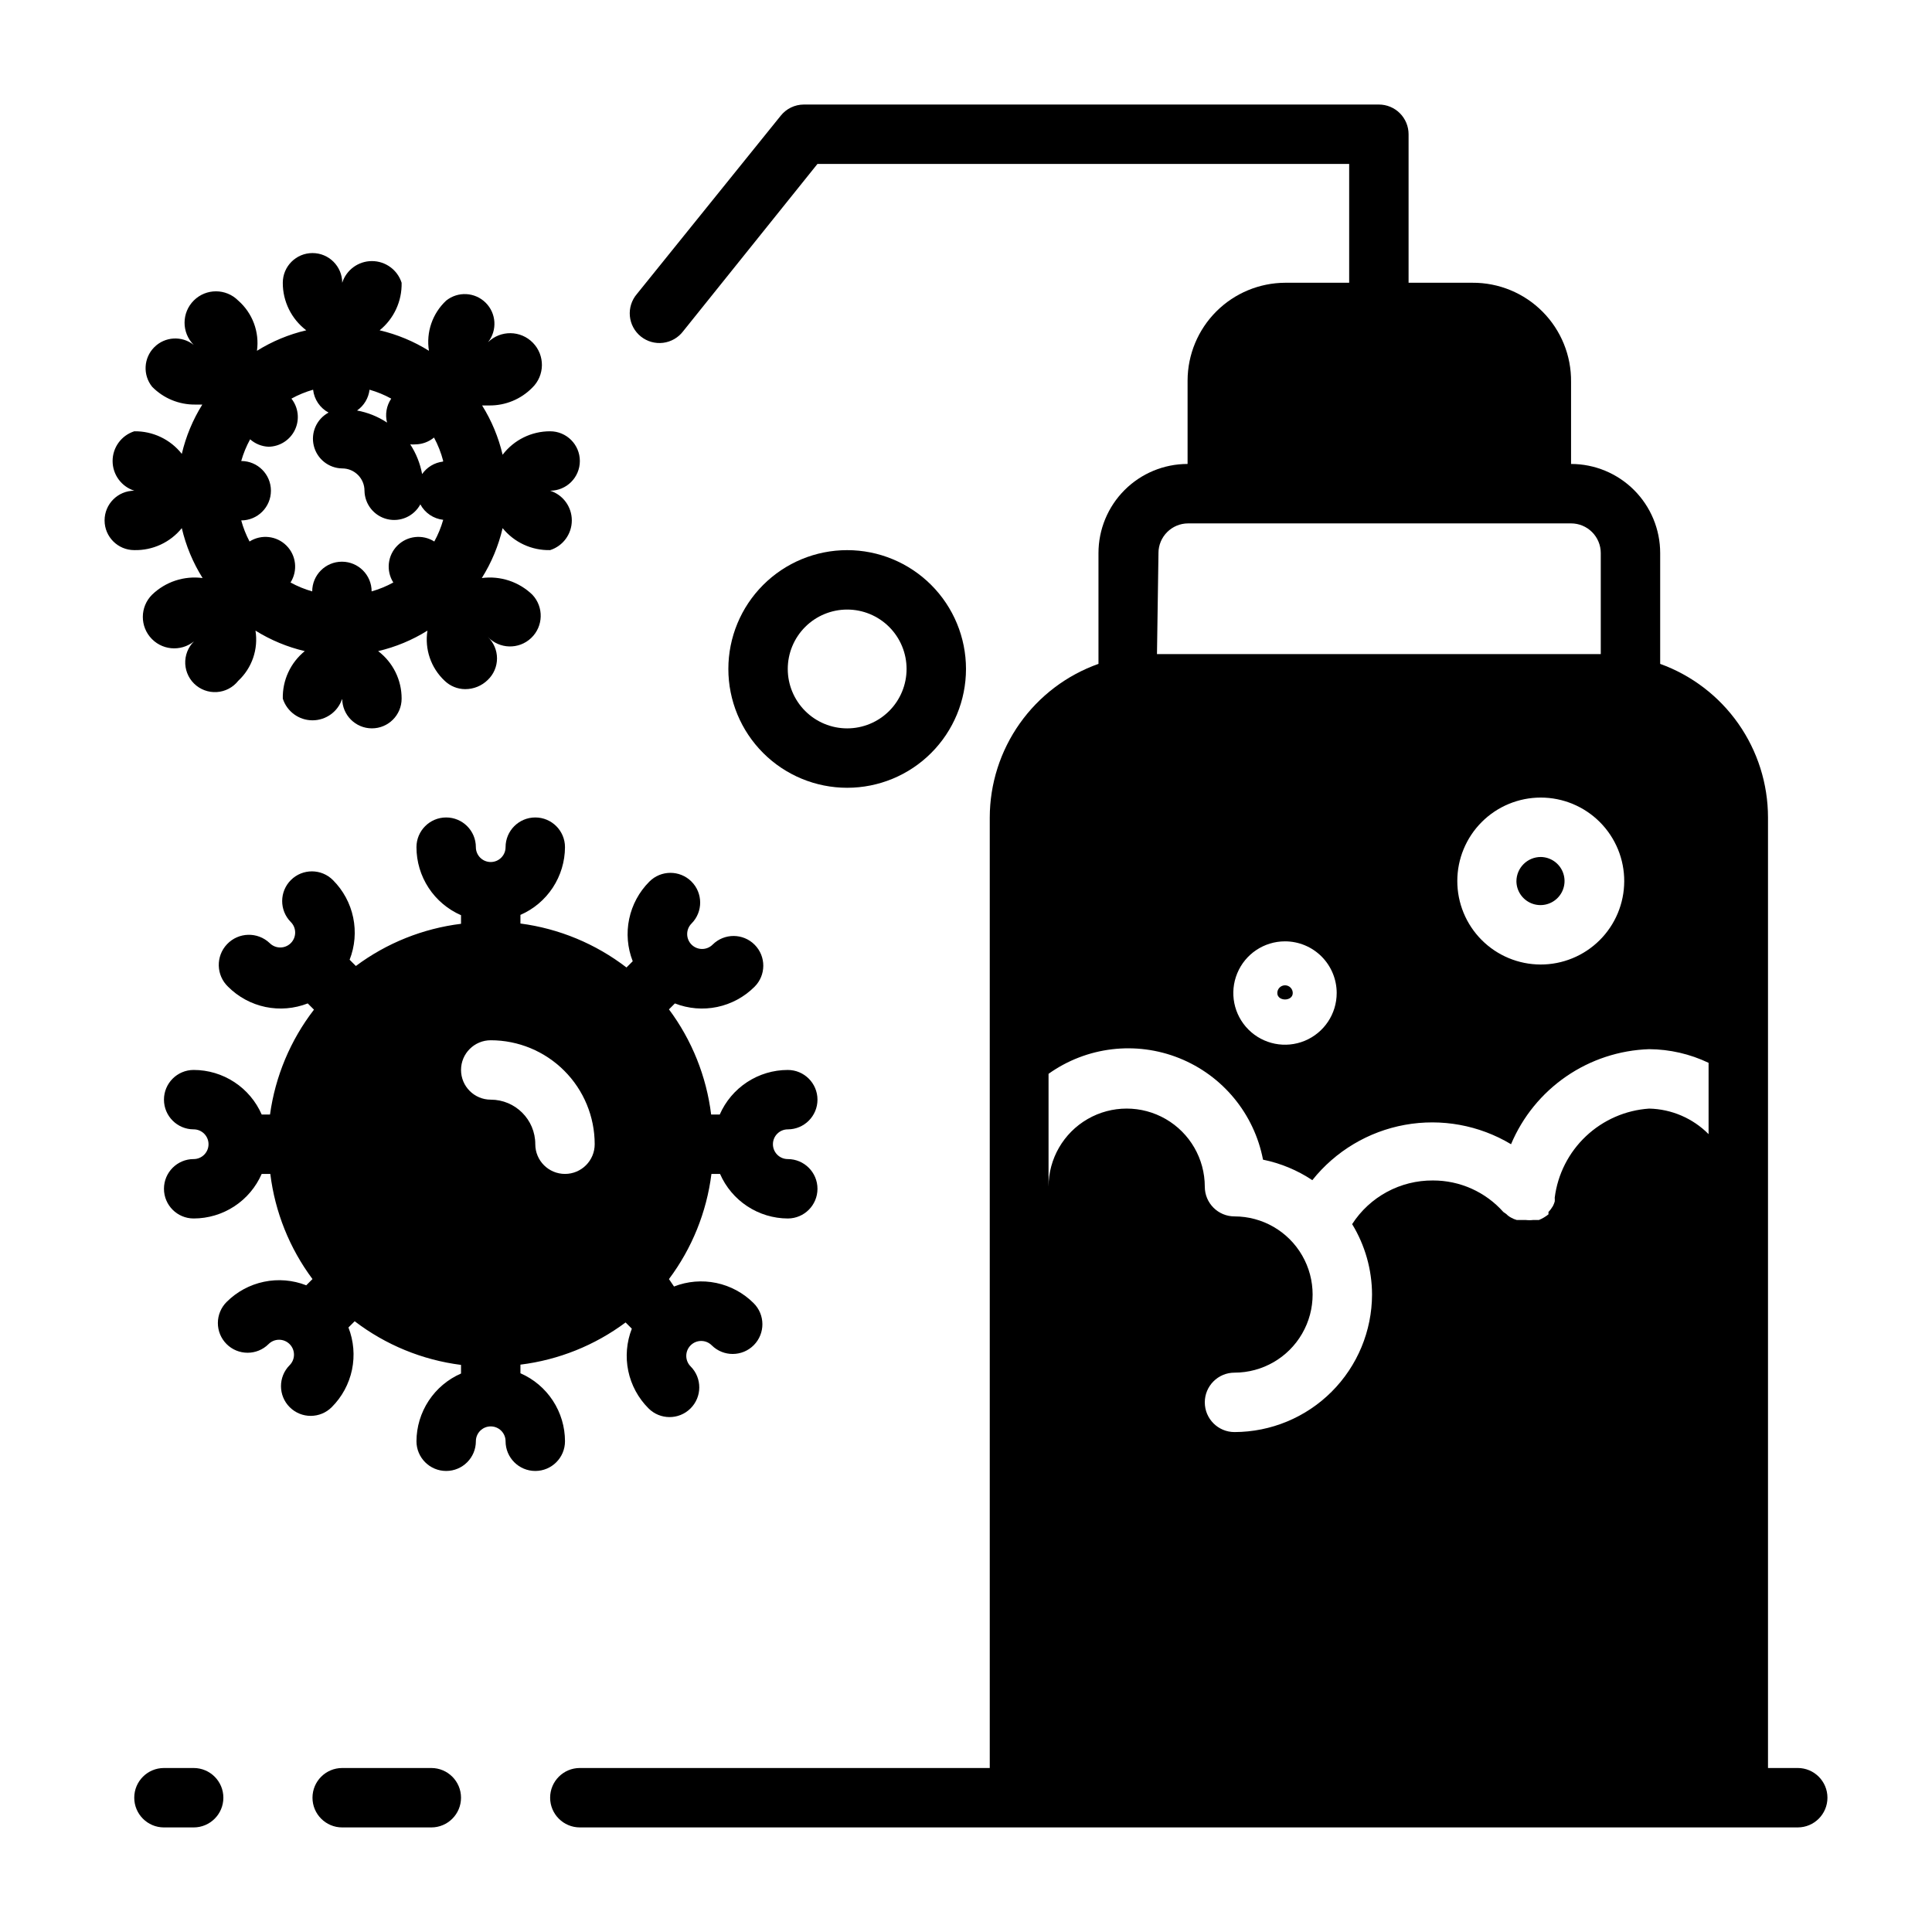 <?xml version="1.0" encoding="UTF-8"?>
<!-- Uploaded to: SVG Repo, www.svgrepo.com, Generator: SVG Repo Mixer Tools -->
<svg fill="#000000" width="800px" height="800px" version="1.1" viewBox="144 144 512 512" xmlns="http://www.w3.org/2000/svg">
 <g>
  <path d="m192.18 283.96c1.094 4.684 2.953 9.152 5.512 13.227-4.898-0.648-9.828 0.977-13.383 4.406-3.262 3.238-3.277 8.508-0.039 11.77 3.238 3.262 8.508 3.277 11.77 0.039-1.754 1.402-2.824 3.484-2.945 5.727-0.117 2.238 0.723 4.426 2.316 6.008 1.594 1.578 3.785 2.406 6.023 2.269 2.238-0.137 4.316-1.223 5.703-2.984 3.644-3.394 5.356-8.383 4.566-13.301 4.031 2.512 8.445 4.348 13.066 5.43-3.785 3.07-5.938 7.723-5.824 12.594 1.098 3.426 4.277 5.746 7.871 5.746s6.777-2.32 7.875-5.746c0 4.348 3.523 7.875 7.871 7.875s7.871-3.527 7.871-7.875c0.02-4.941-2.285-9.605-6.219-12.594 4.625-1.082 9.039-2.918 13.066-5.43-0.785 4.918 0.926 9.906 4.566 13.301 1.461 1.406 3.406 2.199 5.434 2.207 2.238 0.004 4.387-0.871 5.981-2.441 1.566-1.488 2.453-3.551 2.453-5.707 0-2.16-0.887-4.223-2.453-5.707 3.09 3.262 8.234 3.402 11.496 0.312 3.258-3.086 3.398-8.23 0.312-11.492-3.555-3.43-8.48-5.055-13.383-4.406 2.559-4.074 4.422-8.543 5.512-13.227 3.07 3.789 7.723 5.938 12.594 5.824 3.426-1.094 5.746-4.277 5.746-7.871s-2.32-6.777-5.746-7.871c4.348 0 7.875-3.523 7.875-7.871 0-4.348-3.527-7.875-7.875-7.875-4.941-0.016-9.605 2.285-12.594 6.219-1.082-4.621-2.918-9.035-5.434-13.066h1.891c4.289 0.047 8.414-1.66 11.414-4.723 3.328-3.238 3.398-8.562 0.156-11.887-3.238-3.328-8.559-3.398-11.887-0.156 2.481-3.144 2.207-7.644-0.633-10.461-2.84-2.82-7.34-3.062-10.465-0.562-3.641 3.398-5.356 8.387-4.566 13.305-4.027-2.512-8.441-4.348-13.066-5.43 3.785-3.07 5.938-7.723 5.824-12.598-1.094-3.422-4.277-5.746-7.871-5.746s-6.777 2.324-7.871 5.746c0-4.348-3.527-7.871-7.875-7.871s-7.871 3.523-7.871 7.871c-0.02 4.941 2.285 9.605 6.219 12.598-4.625 1.082-9.039 2.918-13.066 5.43 0.691-4.988-1.172-9.984-4.961-13.305-3.238-3.258-8.508-3.277-11.766-0.039-3.262 3.238-3.281 8.508-0.043 11.77-3.141-2.477-7.641-2.203-10.457 0.637-2.82 2.836-3.062 7.34-0.562 10.461 3.004 3.066 7.125 4.769 11.414 4.727h1.891c-2.516 4.027-4.348 8.441-5.434 13.066-3.035-3.848-7.691-6.059-12.594-5.984-3.422 1.098-5.746 4.277-5.746 7.875 0 3.594 2.324 6.773 5.746 7.871-4.348 0-7.871 3.523-7.871 7.871 0 4.348 3.523 7.871 7.871 7.871 4.875 0.113 9.523-2.035 12.594-5.824zm22.984-21.57h0.004c2.996-0.043 5.707-1.785 6.996-4.492 1.285-2.707 0.922-5.91-0.934-8.258 1.82-1.004 3.746-1.793 5.746-2.363 0.285 2.57 1.816 4.836 4.094 6.062-3.156 1.699-4.762 5.316-3.91 8.797s3.945 5.949 7.531 6c3.258 0 5.902 2.644 5.902 5.906 0.055 3.582 2.519 6.676 6 7.531 3.481 0.852 7.098-0.758 8.801-3.91 1.223 2.277 3.488 3.809 6.059 4.094-0.566 1.996-1.359 3.926-2.359 5.746-3.113-1.973-7.176-1.523-9.781 1.082-2.606 2.606-3.055 6.668-1.082 9.781-1.82 1-3.75 1.793-5.746 2.359 0-4.348-3.527-7.871-7.875-7.871-4.348 0-7.871 3.523-7.871 7.871-1.996-0.566-3.926-1.359-5.746-2.359 1.973-3.113 1.523-7.176-1.082-9.781-2.606-2.606-6.668-3.055-9.781-1.082-0.934-1.777-1.676-3.652-2.203-5.59 4.348 0 7.871-3.523 7.871-7.871s-3.523-7.871-7.871-7.871c0.566-2 1.359-3.926 2.359-5.75 1.355 1.199 3.078 1.895 4.883 1.969zm46.207 3.938h0.004c-2.223 0.266-4.227 1.469-5.508 3.305-0.52-2.805-1.59-5.481-3.148-7.871 0.469 0.043 0.945 0.043 1.414 0 1.785-0.031 3.508-0.672 4.883-1.809 1.062 1.965 1.879 4.055 2.438 6.219zm-14.879-10.391h0.004c-2.387-1.562-5.062-2.633-7.871-3.148 1.836-1.285 3.039-3.289 3.309-5.512 1.996 0.57 3.926 1.359 5.746 2.363-1.266 1.867-1.668 4.191-1.102 6.375z"/>
  <path d="m293.73 525.95c-0.004-3.824-1.121-7.57-3.219-10.773-2.098-3.199-5.082-5.723-8.59-7.25v-2.285c10.102-1.246 19.707-5.098 27.867-11.18l1.652 1.652v0.004c-1.395 3.562-1.723 7.457-0.941 11.203 0.785 3.75 2.644 7.188 5.352 9.895 3.062 3.086 8.051 3.102 11.137 0.039 3.09-3.066 3.106-8.055 0.039-11.141-1.543-1.543-1.543-4.047 0-5.59 1.543-1.543 4.047-1.543 5.59 0 3.086 3.066 8.074 3.047 11.141-0.039 3.062-3.086 3.047-8.074-0.039-11.137-2.707-2.707-6.144-4.566-9.895-5.352-3.746-0.781-7.641-0.457-11.203 0.941l-1.34-1.969c6.109-8.152 9.988-17.758 11.258-27.867h2.281c1.527 3.496 4.035 6.473 7.223 8.57s6.914 3.223 10.727 3.238c4.348 0 7.871-3.523 7.871-7.871 0-4.348-3.523-7.871-7.871-7.871-2.172 0-3.934-1.762-3.934-3.938 0-2.172 1.762-3.938 3.934-3.938 4.348 0 7.871-3.523 7.871-7.871s-3.523-7.871-7.871-7.871c-3.828 0-7.57 1.121-10.773 3.219-3.199 2.094-5.723 5.082-7.254 8.59h-2.281c-1.246-10.102-5.098-19.707-11.18-27.867l1.574-1.574c3.566 1.395 7.461 1.723 11.207 0.941 3.746-0.785 7.184-2.644 9.891-5.352 3.086-3.062 3.106-8.051 0.039-11.137-3.062-3.086-8.051-3.106-11.137-0.039-1.543 1.543-4.047 1.543-5.59 0s-1.543-4.047 0-5.59c3.062-3.086 3.047-8.074-0.039-11.141-3.086-3.062-8.074-3.047-11.141 0.039-2.707 2.707-4.566 6.144-5.348 9.895-0.785 3.746-0.457 7.641 0.941 11.203l-1.652 1.652h-0.004c-8.18-6.285-17.871-10.305-28.102-11.648v-2.285c3.496-1.523 6.473-4.031 8.57-7.219 2.094-3.188 3.219-6.914 3.238-10.727 0-4.348-3.523-7.875-7.871-7.875-4.348 0-7.875 3.527-7.875 7.875 0 2.172-1.762 3.934-3.934 3.934-2.176 0-3.938-1.762-3.938-3.934 0-4.348-3.523-7.875-7.871-7.875-4.348 0-7.871 3.527-7.871 7.875 0 3.828 1.117 7.57 3.215 10.773 2.098 3.199 5.086 5.723 8.594 7.254v2.281c-10.102 1.246-19.707 5.098-27.867 11.18l-1.656-1.656c1.398-3.562 1.727-7.457 0.941-11.203-0.781-3.75-2.641-7.184-5.348-9.891-3.066-3.09-8.051-3.106-11.141-0.039-3.086 3.062-3.102 8.051-0.039 11.137 1.543 1.543 1.543 4.047 0 5.59-1.543 1.543-4.043 1.543-5.59 0-3.195-3.043-8.25-2.922-11.293 0.273-3.047 3.195-2.922 8.254 0.273 11.297 2.707 2.707 6.144 4.566 9.891 5.352 3.75 0.781 7.641 0.453 11.207-0.941l1.652 1.652c-6.238 8.09-10.254 17.668-11.648 27.789h-2.207c-1.531-3.508-4.051-6.496-7.254-8.59-3.199-2.098-6.945-3.219-10.773-3.219-4.348 0-7.871 3.523-7.871 7.871s3.523 7.871 7.871 7.871c2.176 0 3.938 1.766 3.938 3.938 0 2.176-1.762 3.938-3.938 3.938-4.348 0-7.871 3.523-7.871 7.871 0 4.348 3.523 7.871 7.871 7.871 3.828 0 7.574-1.121 10.773-3.215 3.203-2.098 5.723-5.086 7.254-8.594h2.285c1.242 10.102 5.098 19.707 11.176 27.867l-1.652 1.652c-3.562-1.395-7.457-1.723-11.203-0.938-3.75 0.781-7.188 2.641-9.895 5.348-1.48 1.473-2.316 3.473-2.324 5.562-0.008 2.086 0.812 4.094 2.285 5.578 3.066 3.086 8.055 3.102 11.141 0.039 1.543-1.547 4.047-1.547 5.59 0 1.543 1.543 1.543 4.043 0 5.586-3.066 3.09-3.047 8.074 0.039 11.141 3.086 3.066 8.074 3.047 11.137-0.039 2.707-2.707 4.566-6.144 5.352-9.891 0.781-3.75 0.453-7.641-0.941-11.207l1.652-1.652c8.211 6.273 17.934 10.266 28.184 11.57v2.285c-3.496 1.523-6.473 4.031-8.57 7.219-2.098 3.188-3.223 6.914-3.238 10.727 0 4.348 3.523 7.875 7.871 7.875 4.348 0 7.871-3.527 7.871-7.875 0-2.172 1.762-3.934 3.938-3.934 2.172 0 3.934 1.762 3.934 3.934 0 4.348 3.527 7.875 7.875 7.875 4.348 0 7.871-3.527 7.871-7.875zm-19.68-106.27c7.305 0 14.316 2.902 19.48 8.07 5.168 5.164 8.07 12.172 8.07 19.48 0 4.348-3.523 7.871-7.871 7.871-4.348 0-7.871-3.523-7.871-7.871 0-6.519-5.289-11.809-11.809-11.809-4.348 0-7.871-3.523-7.871-7.871 0-4.348 3.523-7.871 7.871-7.871z"/>
  <path d="m368.51 352.77c8.352 0 16.359-3.316 22.266-9.223 5.902-5.906 9.223-13.914 9.223-22.266 0-8.352-3.32-16.359-9.223-22.266-5.906-5.902-13.914-9.223-22.266-9.223-8.352 0-16.363 3.32-22.266 9.223-5.906 5.906-9.223 13.914-9.223 22.266 0 8.352 3.316 16.359 9.223 22.266 5.902 5.906 13.914 9.223 22.266 9.223zm0-47.23c4.176 0 8.18 1.656 11.133 4.609s4.609 6.957 4.609 11.133c0 4.176-1.656 8.18-4.609 11.133s-6.957 4.613-11.133 4.613-8.18-1.66-11.133-4.613-4.613-6.957-4.613-11.133c0-4.176 1.66-8.18 4.613-11.133s6.957-4.609 11.133-4.609z"/>
  <path d="m620.41 612.54h-7.871v-251.91c-0.004-8.895-2.75-17.578-7.863-24.859-5.113-7.281-12.344-12.812-20.711-15.836v-29.363c0-6.266-2.488-12.27-6.918-16.699-4.43-4.43-10.438-6.918-16.699-6.918v-21.727c0.086-6.973-2.637-13.684-7.551-18.629-4.914-4.945-11.613-7.707-18.586-7.664h-16.922v-39.359c0-2.09-0.832-4.09-2.309-5.566s-3.477-2.305-5.566-2.305h-152.4c-2.394 0.012-4.652 1.109-6.137 2.992l-38.102 47.23c-1.383 1.621-2.051 3.731-1.852 5.852s1.254 4.07 2.914 5.402c1.664 1.332 3.793 1.934 5.91 1.668 2.113-0.266 4.027-1.379 5.309-3.082l35.578-44.32h140.91v31.488h-16.926c-6.859 0.02-13.438 2.758-18.289 7.609-4.852 4.852-7.586 11.426-7.609 18.289v22.121c-6.262 0-12.27 2.488-16.699 6.918-4.426 4.43-6.914 10.434-6.914 16.699v29.363c-8.414 2.984-15.695 8.5-20.855 15.785-5.156 7.285-7.938 15.984-7.957 24.91v251.91h-108.63c-4.348 0-7.875 3.523-7.875 7.871 0 4.348 3.527 7.875 7.875 7.875h322.75c4.348 0 7.875-3.527 7.875-7.875 0-4.348-3.527-7.871-7.875-7.871zm-64.391-151.14c0.031 0.344 0.031 0.684 0 1.023-0.125 0.41-0.281 0.805-0.473 1.184-0.328 0.57-0.723 1.102-1.184 1.574-0.012 0.207-0.012 0.418 0 0.629-0.762 0.617-1.609 1.121-2.516 1.496h-1.496c-0.68 0.082-1.367 0.082-2.047 0h-2.363c-0.523-0.141-1.027-0.355-1.496-0.629-0.469-0.246-0.895-0.562-1.258-0.945l-0.789-0.551c-4.734-5.328-11.527-8.363-18.656-8.344-8.648-0.062-16.723 4.305-21.41 11.57 3.43 5.621 5.254 12.074 5.273 18.656-0.02 9.66-3.867 18.918-10.699 25.75-6.828 6.832-16.09 10.676-25.75 10.699-4.348 0-7.871-3.527-7.871-7.875 0-4.348 3.523-7.871 7.871-7.871 7.398 0 14.234-3.945 17.93-10.352 3.699-6.406 3.699-14.297 0-20.703-3.695-6.406-10.531-10.352-17.93-10.352-4.348 0-7.871-3.523-7.871-7.871 0-7.398-3.945-14.23-10.352-17.93-6.406-3.699-14.297-3.699-20.703 0-6.406 3.699-10.352 10.531-10.352 17.93v-29.914c10.082-7.191 23.137-8.758 34.633-4.156 11.5 4.602 19.867 14.742 22.203 26.906 4.664 0.949 9.105 2.793 13.066 5.43 6.137-7.699 14.855-12.906 24.543-14.66 9.688-1.75 19.68 0.074 28.121 5.137 3.055-7.262 8.125-13.492 14.613-17.957 6.488-4.465 14.121-6.977 21.992-7.234 5.449 0.035 10.828 1.27 15.746 3.621v18.895c-4.176-4.211-9.82-6.637-15.746-6.769-6.262 0.422-12.184 3.012-16.75 7.32-4.566 4.305-7.492 10.066-8.281 16.293zm18.422-83.836h-0.004c-0.02 5.863-2.367 11.477-6.523 15.609s-9.785 6.445-15.648 6.434c-5.863-0.016-11.48-2.356-15.617-6.508-4.137-4.152-6.457-9.777-6.449-15.641 0.004-5.859 2.34-11.48 6.488-15.625 4.144-4.141 9.77-6.469 15.629-6.469 5.883 0 11.52 2.344 15.672 6.508 4.148 4.164 6.473 9.812 6.449 15.691zm-76.203 29.598c0 5.543-3.34 10.535-8.457 12.656-5.117 2.121-11.008 0.949-14.926-2.969-3.918-3.918-5.09-9.809-2.969-14.926 2.117-5.121 7.113-8.457 12.652-8.457 3.633 0 7.117 1.441 9.688 4.012 2.566 2.57 4.012 6.055 4.012 9.684zm-47.23-116.59-0.004 0.004c0-4.348 3.527-7.871 7.875-7.871h101.47c2.086 0 4.09 0.828 5.566 2.305 1.477 1.477 2.305 3.477 2.305 5.566v26.766h-117.61z"/>
  <path d="m258.3 612.54h-23.613c-4.348 0-7.875 3.523-7.875 7.871 0 4.348 3.527 7.875 7.875 7.875h23.617-0.004c4.348 0 7.875-3.527 7.875-7.875 0-4.348-3.527-7.871-7.875-7.871z"/>
  <path d="m195.32 612.54h-7.871c-4.348 0-7.871 3.523-7.871 7.871 0 4.348 3.523 7.875 7.871 7.875h7.871c4.348 0 7.875-3.527 7.875-7.875 0-4.348-3.527-7.871-7.875-7.871z"/>
  <path d="m482.5 407.16c0 2.281 4.094 2.281 4.094 0 0-1.129-0.914-2.043-2.047-2.043-1.129 0-2.047 0.914-2.047 2.043z"/>
  <path d="m552.32 371.11c-3.562 0-6.453 2.891-6.453 6.453 0.031 2.566 1.598 4.859 3.973 5.828 2.375 0.965 5.098 0.414 6.91-1.398 1.816-1.812 2.367-4.535 1.398-6.91-0.965-2.375-3.262-3.941-5.828-3.973z"/>
 </g>
</svg>